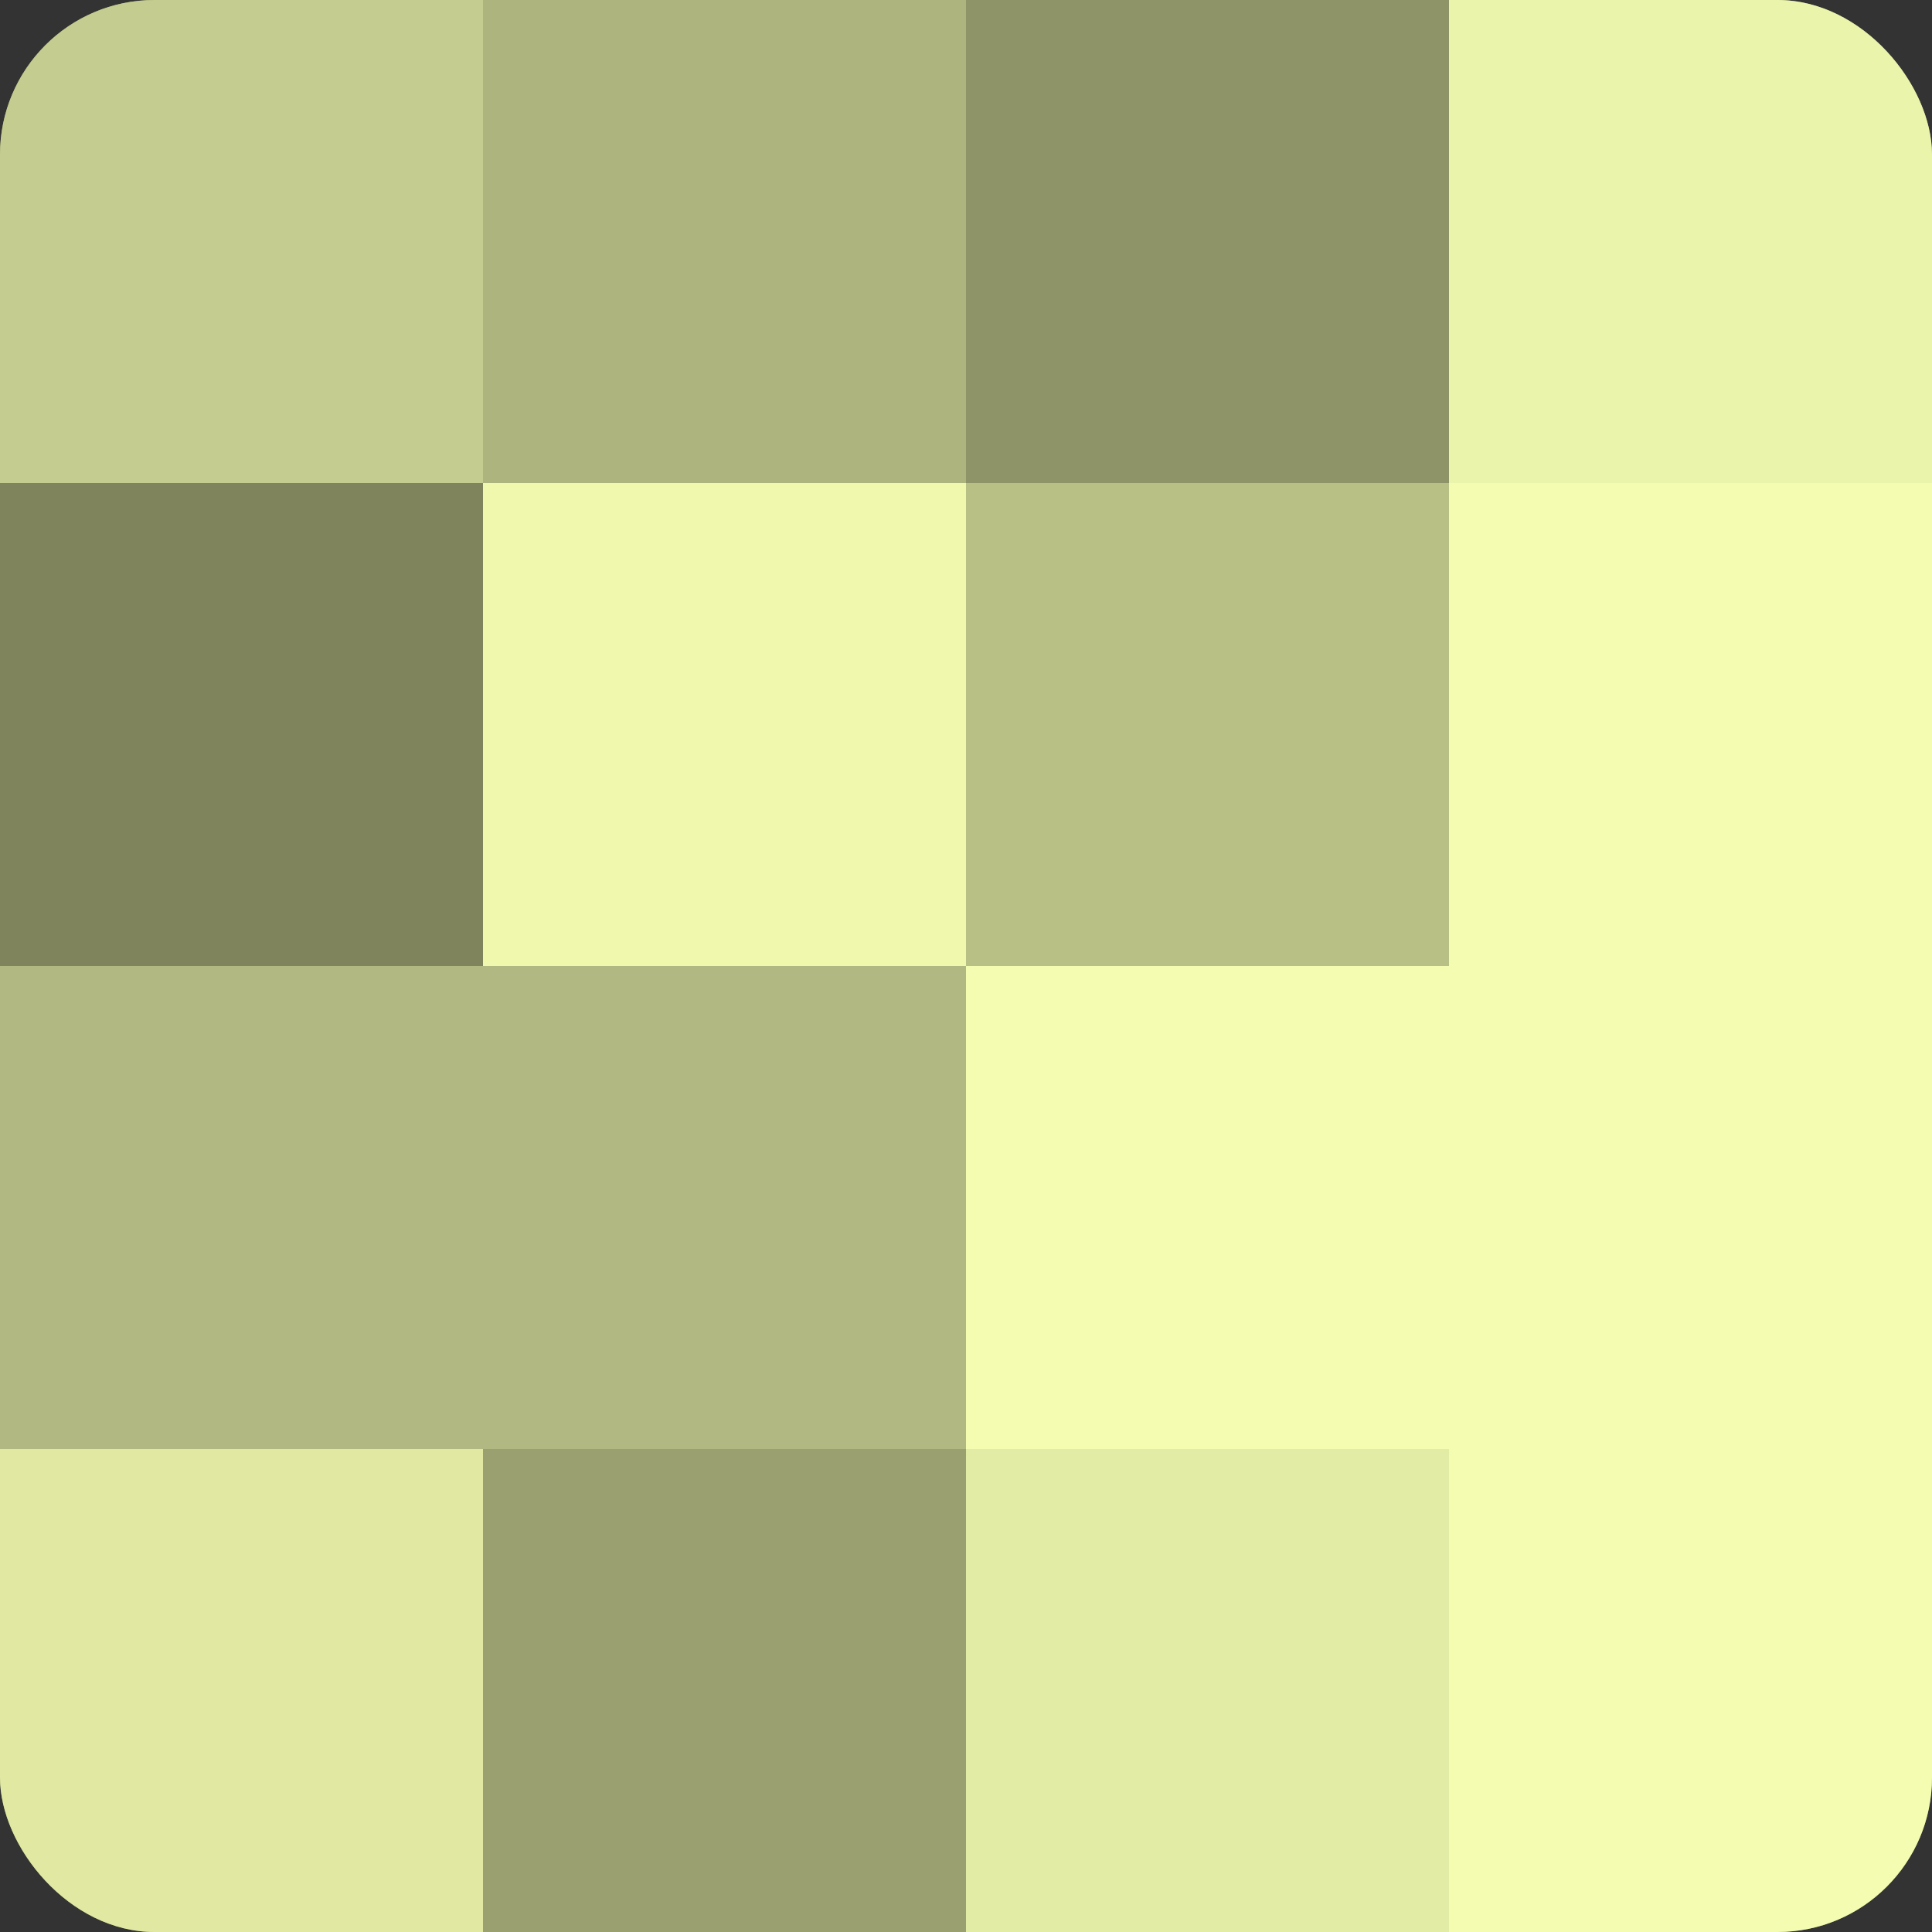 <?xml version="1.0" encoding="UTF-8"?>
<svg xmlns="http://www.w3.org/2000/svg" width="60" height="60" viewBox="0 0 100 100" preserveAspectRatio="xMidYMid meet"><rect x="0" y="0" width="100" height="100" fill="#333333" stroke="none"/><defs><clipPath id="c" width="100" height="100"><rect width="100" height="100" rx="8" ry="8"/></clipPath></defs><g clip-path="url(#c)"><rect width="100" height="100" fill="#9aa070"/><rect width="25" height="25" fill="#c5cc8f"/><rect y="25" width="25" height="25" fill="#7f845d"/><rect y="50" width="25" height="25" fill="#b1b881"/><rect y="75" width="25" height="25" fill="#e0e8a2"/><rect x="25" width="25" height="25" fill="#aeb47e"/><rect x="25" y="25" width="25" height="25" fill="#eff8ad"/><rect x="25" y="50" width="25" height="25" fill="#b1b881"/><rect x="25" y="75" width="25" height="25" fill="#9aa070"/><rect x="50" width="25" height="25" fill="#8f9468"/><rect x="50" y="25" width="25" height="25" fill="#b9c086"/><rect x="50" y="50" width="25" height="25" fill="#f3fcb0"/><rect x="50" y="75" width="25" height="25" fill="#e3eca5"/><rect x="75" width="25" height="25" fill="#ebf4ab"/><rect x="75" y="25" width="25" height="25" fill="#f3fcb0"/><rect x="75" y="50" width="25" height="25" fill="#f3fcb0"/><rect x="75" y="75" width="25" height="25" fill="#f3fcb0"/></g></svg>
